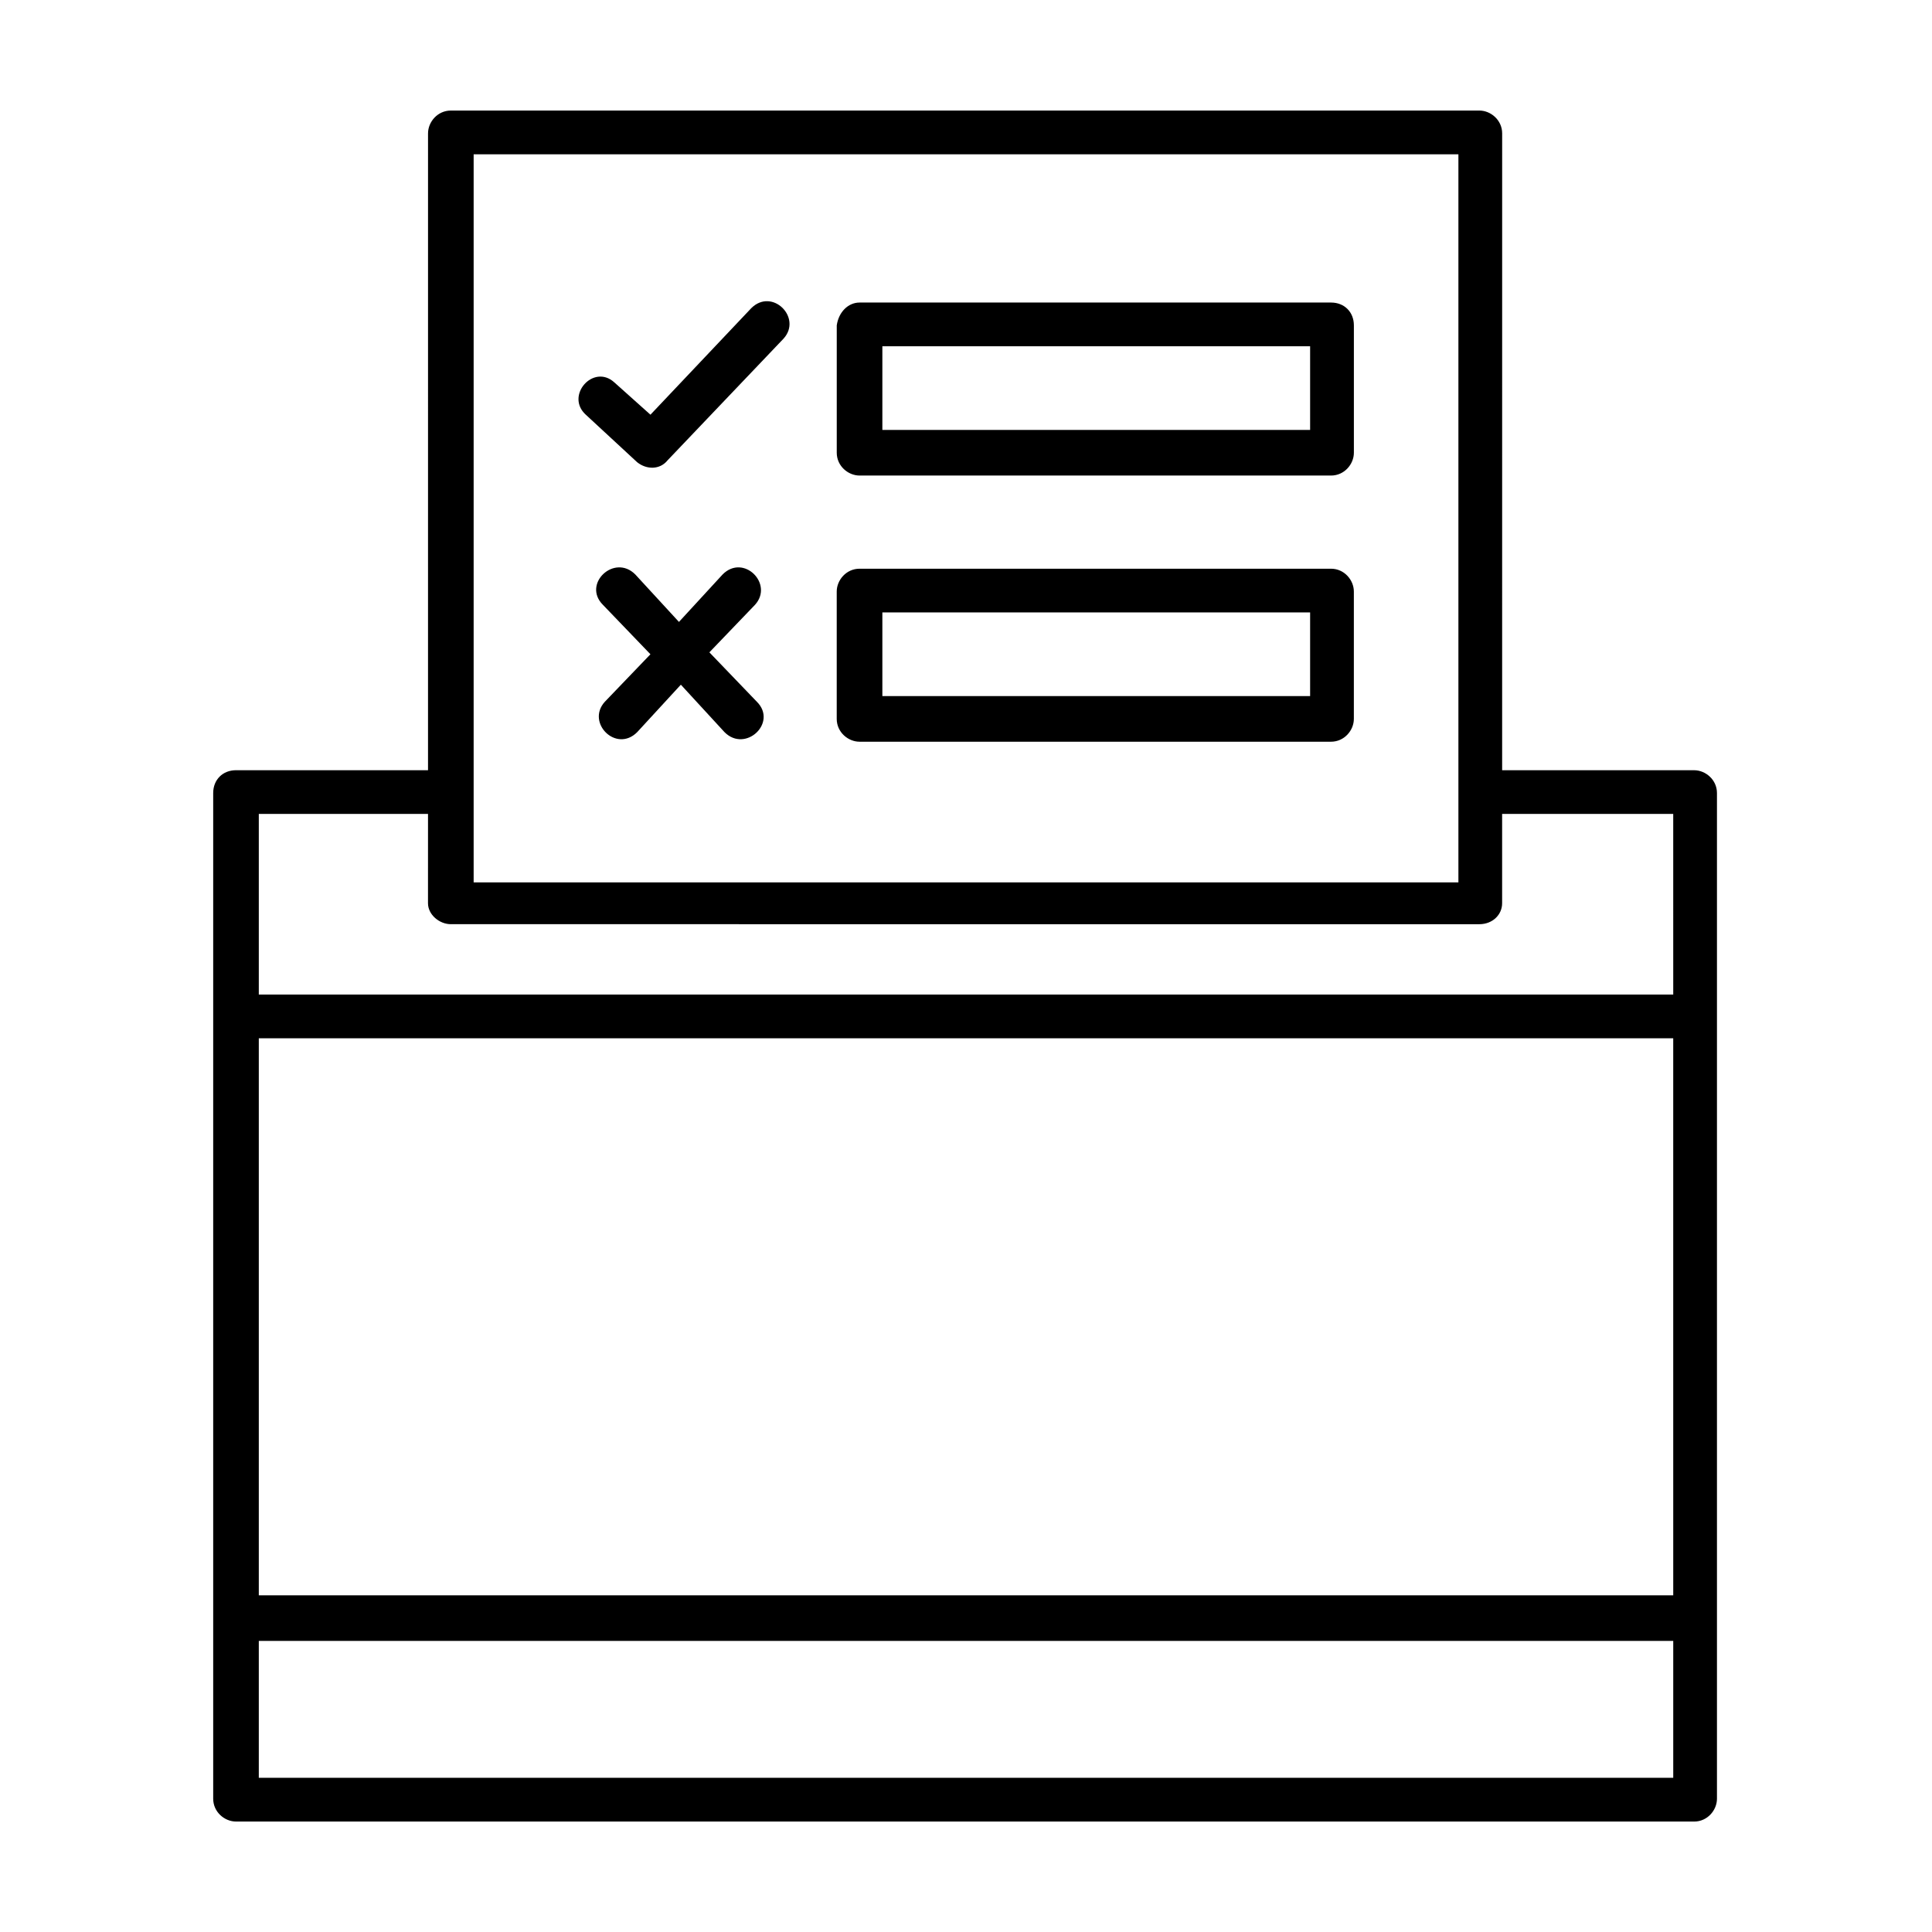 <?xml version="1.0" encoding="UTF-8"?>
<!-- Uploaded to: SVG Repo, www.svgrepo.com, Generator: SVG Repo Mixer Tools -->
<svg fill="#000000" width="800px" height="800px" version="1.1" viewBox="144 144 512 512" xmlns="http://www.w3.org/2000/svg">
 <path d="m257.93 359.7h-45.344v47.863h374.84l-0.004-47.863h-45.344v23.68c0 3.023-2.519 5.543-6.047 5.543l-272.56-0.004c-3.023 0-6.047-2.519-6.047-5.543l0.004-23.676zm41.312-105.8c-5.543-5.039 2.016-13.602 7.559-8.566l9.574 8.566 26.703-28.215c5.543-5.543 13.602 2.519 8.566 8.062l-30.73 32.242c-2.016 2.519-5.543 2.519-8.062 0.504zm-86.656 165.25v147.62h374.84l-0.004-147.62zm0 159.71v36.273h374.84v-36.273zm132-248.88c5.543 5.543-3.023 13.602-8.566 8.062l-11.586-12.594-11.586 12.594c-5.543 5.543-13.602-2.519-8.566-8.062l12.09-12.594-12.594-13.102c-5.543-5.543 3.023-13.602 8.566-8.062l11.586 12.594 11.586-12.594c5.543-5.543 13.602 2.519 8.566 8.062l-12.09 12.594zm158.2-29.223v33.758c0 3.023-2.519 6.047-6.047 6.047h-124.95c-3.023 0-6.047-2.519-6.047-6.047v-33.754c0-3.023 2.519-6.047 6.047-6.047h124.95c3.527 0 6.047 3.023 6.047 6.043zm-11.59 27.711v-22.168h-113.36v22.168zm-119.4-104.29h124.95c3.527 0 6.047 2.519 6.047 6.047v33.754c0 3.023-2.519 6.047-6.047 6.047h-124.95c-3.023 0-6.047-2.519-6.047-6.047v-33.754c0.504-3.527 3.023-6.047 6.047-6.047zm119.4 11.59h-113.36v22.168h113.36zm50.887 112.35h50.883c3.023 0 6.047 2.519 6.047 6.047v266.52c0 3.023-2.519 6.047-6.047 6.047l-386.42-0.004c-3.023 0-6.047-2.519-6.047-6.047v-266.52c0-3.527 2.519-6.047 6.047-6.047h50.883l0.004-168.77c0-3.023 2.519-6.047 6.047-6.047h272.56c3.023 0 6.047 2.519 6.047 6.047zm-11.59 29.727v-192.96h-260.97v192.96z"/>
</svg>